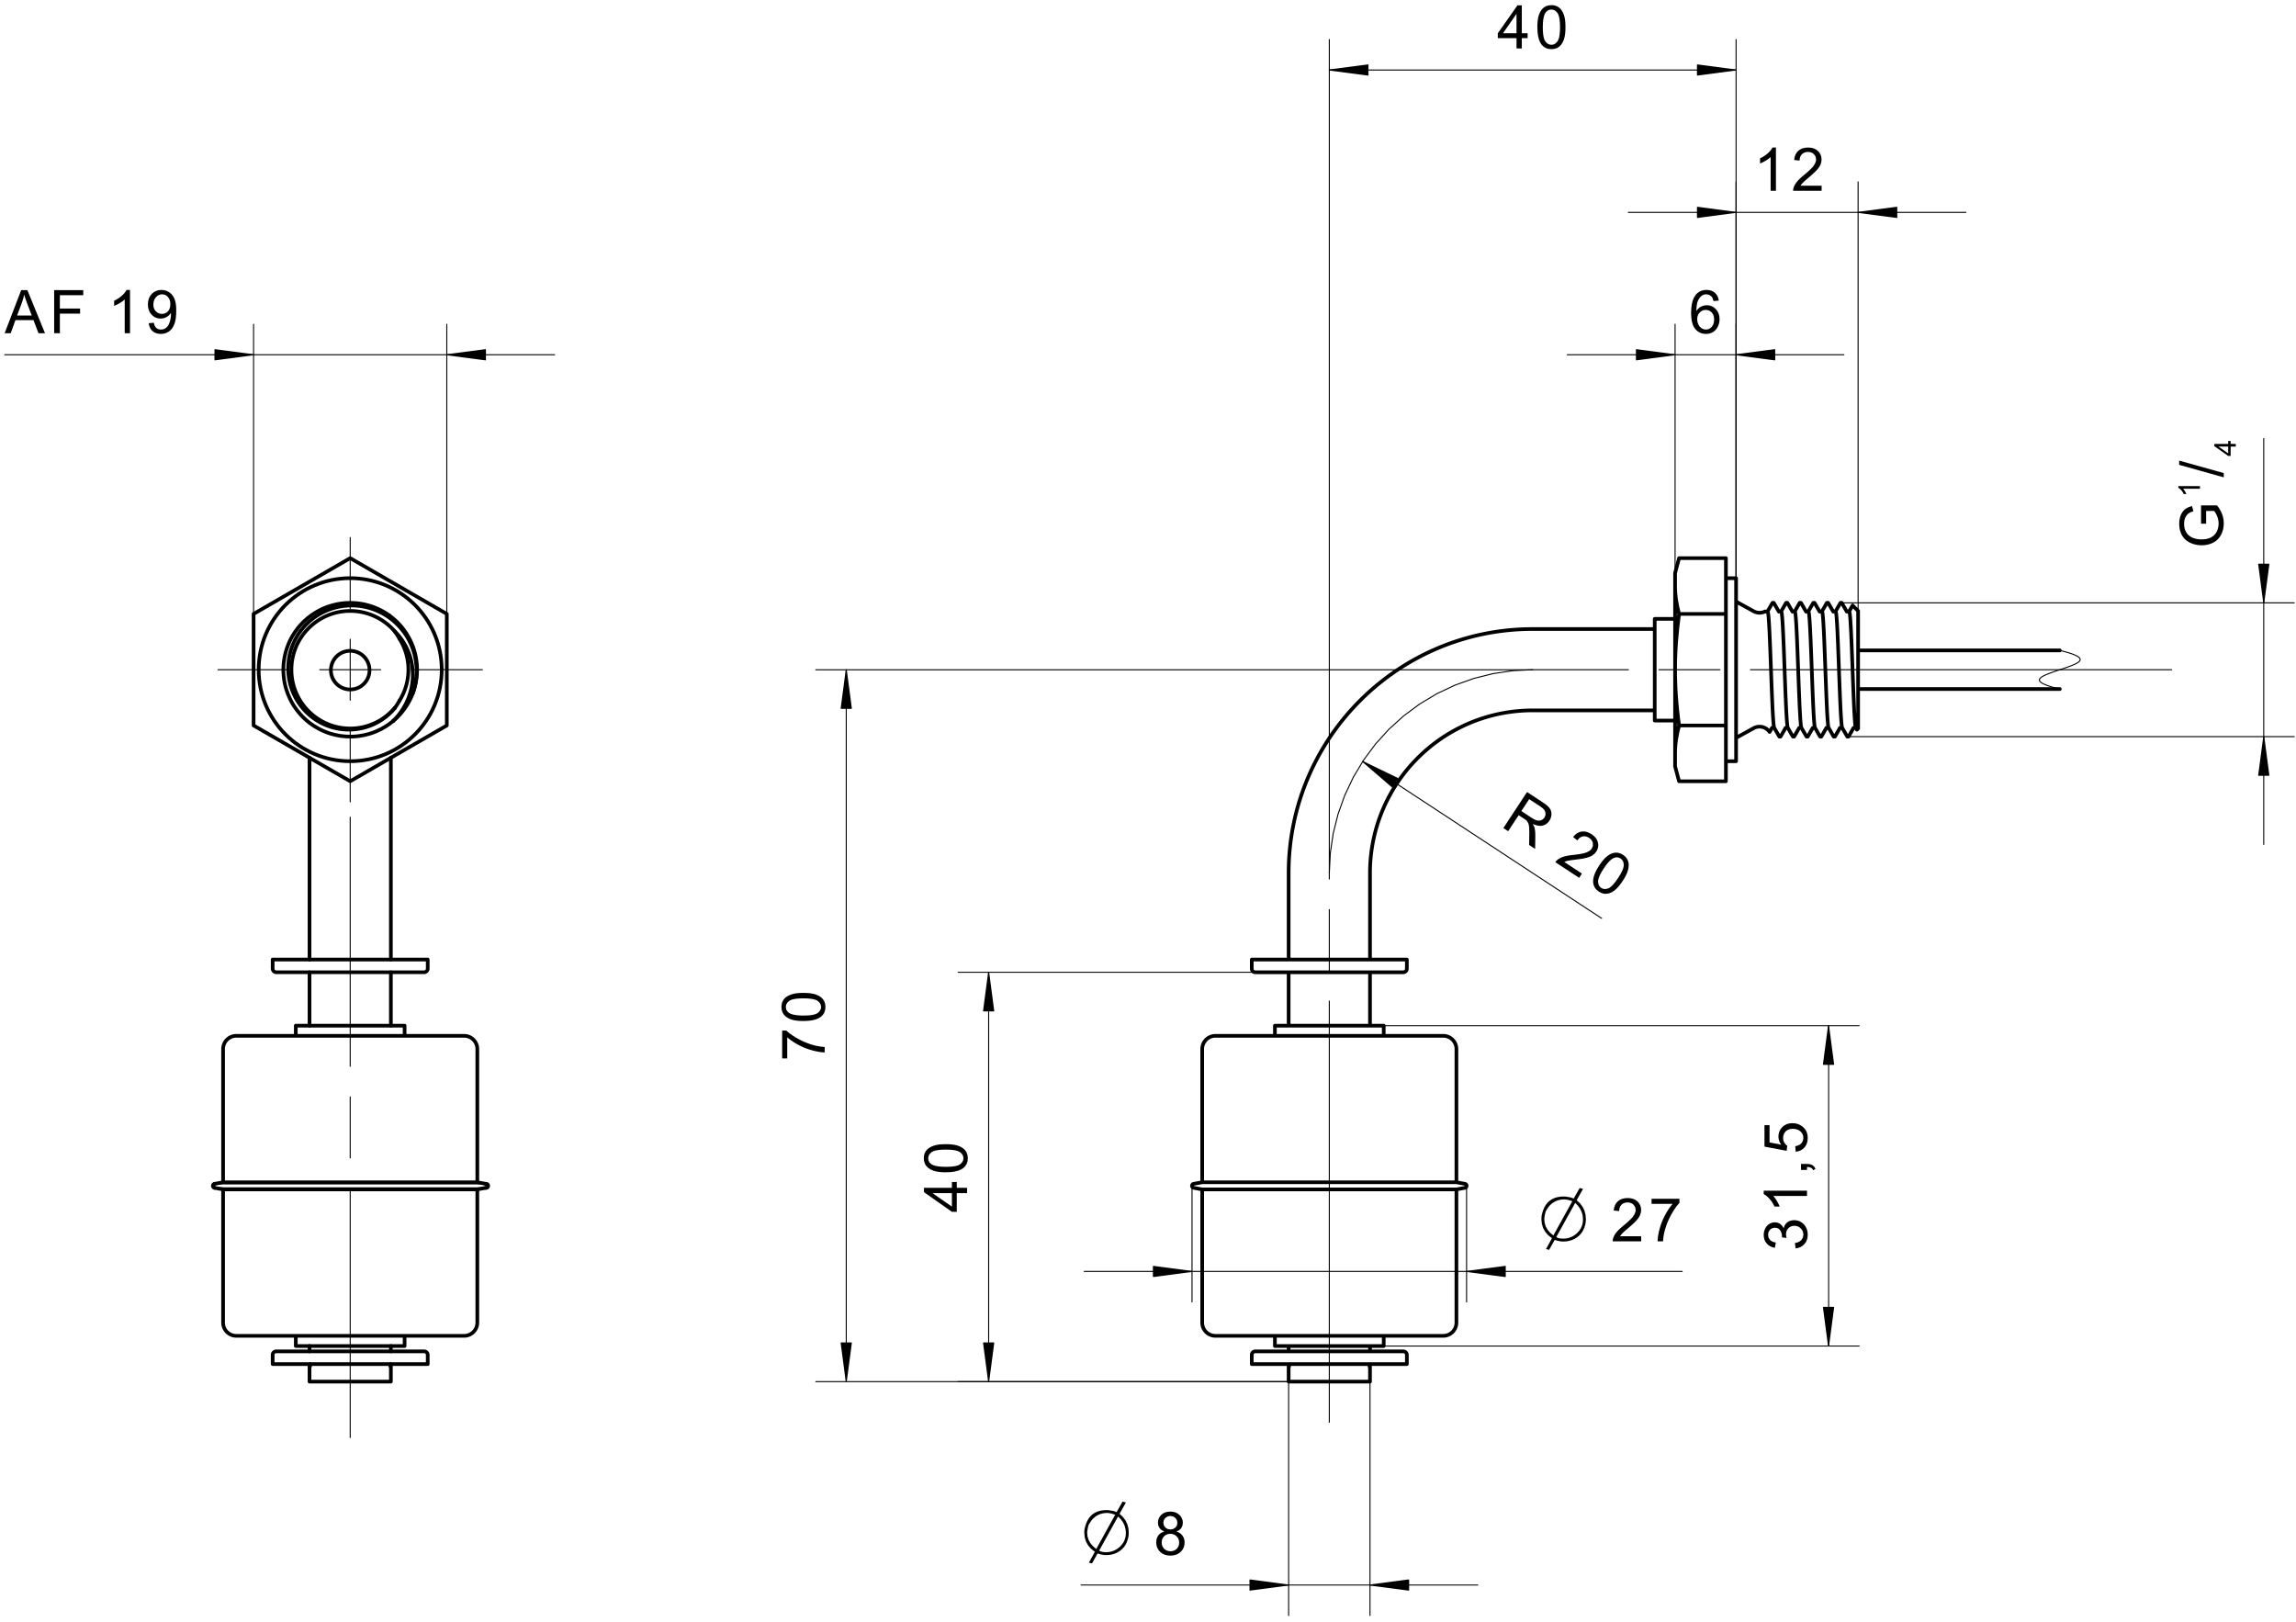 <svg fill="#000000" viewBox="0 0 426.67 301.33" xmlns="http://www.w3.org/2000/svg"><path d="m239.47 256.73v43.463m15.118-43.463v43.463m20.031-5.667h-73.724" fill="none" stroke="#000" stroke-linecap="round" stroke-linejoin="round" stroke-miterlimit="10" stroke-width=".189"/><path d="M216.384 284.583l-.372-.171-.303-.214-.233-.255-.221-.457-.074-.538.04-.42.118-.385.197-.35.275-.314.34-.262.392-.186.444-.112.497-.036.497.038.448.115.398.19.345.269.279.32.2.353.121.388.04.42-.075.521-.221.452-.228.253-.295.21-.362.17.453.194.372.259.295.324.216.381.129.425.043.474-.046.492-.136.452-.226.412-.319.37-.392.306-.45.22-.507.13-.564.043-.564-.043-.507-.13-.45-.22-.391-.306-.319-.374-.228-.418-.135-.458-.045-.505.043-.493.132-.434.217-.379.304-.316.377-.24zm-.197-1.667l.092.516.274.413.422.271.53.09.516-.09.412-.265.276-.402.091-.478-.095-.498-.281-.409-.419-.28-.512-.092-.514.09-.419.27-.28.396zm-.316 3.7l.048.413.148.402.25.35.346.262.409.16.439.053.441-.05.388-.153.335-.25.254-.331.154-.384.05-.439-.053-.446-.159-.393-.264-.337-.34-.257-.393-.155-.448-.052-.436.05-.384.155-.332.254-.252.332-.15.383-.051.433M209.624 285.885l-.175.563-.236.51-.298.458-.36.404-.422.352-.458.287-.48.222-.507.16-.528.095-.553.032-.476-.02-.616-.12-.359-.099-.199-.06-1.033 1.85-.576-.16 1.112-2.007-.71-.561-.55-.635-.393-.708-.236-.781-.079-.855.02-.536.119-.537.19-.61.236-.543.283-.471.328-.406.375-.337.422-.279.475-.217.524-.155.576-.093.627-.03.378.02.438.078.477.08.536.2 1.113-1.95.618.16-1.175 2.107.617.575.479.64.341.708.206.775.068.84-.035.522zm-1.85-4.094l-3.518 6.34.32.166.43.1.542.034.573-.04.543-.123.513-.201.483-.286.453-.364.4-.434.312-.474.223-.512.133-.553.046-.592-.059-.695-.173-.653-.291-.613-.407-.572zm-2.047-.658l-.602.044-.562.128-.526.215-.486.301-.448.386-.251.29-.27.391-.295.493-.144.592-.086.476-.029.363.068.7.203.652.338.605.474.556.608.51 3.518-6.363-.574-.188-.503-.112-.433-.039" fill-rule="evenodd"/><path d="m239.47 294.53-7.182-0.946m0 0v1.89m0 0 7.181-0.944m-7.181-0.912h0.255m-0.255 0h0.255m-0.255 0.096h0.984m-0.984 0.095h1.712m-1.712 0.097h2.443m-2.443 0.094h3.172m-3.172 0.097h3.9m-3.9 0.097h4.63m-4.63 0.095h5.359m-5.359 0.096h6.088m-6.088 0.096h6.817m-6.817 0.96h0.255m-0.255 0h0.255m-0.255-0.096h0.984m-0.984-0.096h1.712m-1.712-0.095h2.443m-2.443-0.097h3.172m-3.172-0.096h3.9m-3.9-0.096h4.63m-4.63-0.096h5.359m-5.359-0.095h6.088m-6.088-0.097h6.817m15.483-0.047 7.181 0.943m1e-3 1e-3v-1.89m0 0-7.182 0.946m7.182 0.911h-0.255m0.255 0h-0.255m0.255-0.096h-0.985m0.985-0.096h-1.713m1.713-0.095h-2.443m2.443-0.097h-3.171m3.171-0.096h-3.9m3.9-0.096h-4.63m4.63-0.096h-5.358m5.358-0.095h-6.089m6.089-0.097h-6.818m6.818-0.959h-0.255m0.255 0h-0.255m0.255 0.096h-0.985m0.985 0.095h-1.713m1.713 0.097h-2.443m2.443 0.094h-3.171m3.171 0.097h-3.9m3.9 0.097h-4.63m4.63 0.095h-5.358m5.358 0.096h-6.089m6.089 0.096h-6.818m87.289-182.46h84.103m-82.839 24.864h82.839m-5.669 20.031v-75.435" fill="none" stroke="#000" stroke-linecap="round" stroke-linejoin="round" stroke-miterlimit="10" stroke-width=".189"/><path d="M409.967 97.31h-.94l-.006-3.394h2.974l.293.393.253.4.216.407.179.412.136.417.097.424.058.43.021.434-.021.464-.06.446-.102.43-.14.412-.181.396-.283.451-.337.393-.395.335-.45.276-.391.176-.41.137-.427.099-.446.059-.462.02-.462-.02-.449-.058-.436-.097-.424-.136-.41-.176-.477-.272-.409-.327-.345-.378-.279-.432-.176-.379-.137-.401-.099-.423-.059-.445-.02-.467.032-.561.094-.524.158-.484.211-.436.261-.368.31-.3.369-.246.437-.202.506-.159.261.956-.545.203-.416.245-.314.327-.244.438-.118.344-.071.368-.023.392.024.463.075.42.125.375.254.48.325.378.379.287.413.216.38.133.395.096.412.058.425.018.515-.022.47-.068.426-.115.382-.16.44-.285.358-.359.273-.433.196-.48.115-.499.04-.519-.03-.454-.088-.448-.145-.442-.183-.402-.188-.331-.197-.263h-1.493M408.828 90.33v.491h-3.133l.112.131.113.156.113.181.104.184.084.172.066.16h-.475l-.103-.2-.112-.186-.122-.174-.134-.162-.181-.186-.179-.145-.174-.105v-.318M413.248 88.701l-8.287-2.324v-.786l8.287 2.317M415.483 82.981h-.959v1.738h-.452l-2.596-1.828v-.402h2.596v-.541h.452v.541h.959zm-1.411 0h-1.807l1.807 1.255v-1.255" fill-rule="evenodd"/><path d="m420.68 112.02 0.945-7.182m0 0h-1.89m0 0 0.945 7.182m0.912-7.182v0.254m0-0.254v0.254m-0.097-0.254v0.983m-0.095-0.983v1.712m-0.096-1.712v2.44m-0.096-2.44v3.171m-0.096-3.171v3.899m-0.097-3.899v4.628m-0.095-4.628v5.358m-0.096-5.358v6.087m-0.095-6.087v6.816m-0.961-6.816v0.254m0-0.254v0.254m0.096-0.254v0.983m0.096-0.983v1.712m0.095-1.712v2.44m0.098-2.44v3.171m0.095-3.171v3.899m0.096-3.899v4.628m0.096-4.628v5.358m0.095-5.358v6.087m0.097-6.087v6.816m0.048 25.23-0.946 7.18m1e-3 0h1.89m0 0-0.945-7.18m-0.912 7.18v-0.254m0 0.254v-0.254m0.096 0.254v-0.983m0.096 0.983v-1.712m0.095 1.712v-2.442m0.098 2.442v-3.171m0.095 3.171v-3.899m0.096 3.899v-4.63m0.096 4.63v-5.359m0.095 5.359v-6.087m0.097 6.087v-6.816m0.96 6.816v-0.254m0 0.254v-0.254m-0.097 0.254v-0.983m-0.095 0.983v-1.712m-0.096 1.712v-2.442m-0.096 2.442v-3.171m-0.096 3.171v-3.899m-0.097 3.899v-4.63m-0.095 4.63v-5.359m-0.096 5.359v-6.087m-0.095 6.087v-6.816m-183.8 112.87h108.56m-108.56-59.528h108.56m-5.67 59.528v-59.528" fill="none" stroke="#000" stroke-linecap="round" stroke-linejoin="round" stroke-miterlimit="10" stroke-width=".189"/><path d="M333.684 231.976l-.132-.984.507-.139.402-.19.299-.244.275-.454.092-.541-.054-.439-.16-.39-.268-.342-.346-.267-.396-.16-.45-.053-.425.05-.37.146-.32.247-.245.323-.148.375-.049.427.028.314.081.381-.864-.11.011-.158-.036-.404-.11-.379-.18-.348-.26-.28-.337-.166-.416-.058-.494.092-.402.275-.266.419-.088.526.089.527.272.43.279.225.361.164.441.102-.174.986-.468-.12-.411-.176-.353-.234-.299-.292-.239-.338-.17-.378-.104-.417-.035-.456.033-.427.095-.4.157-.381.21-.339.254-.28.302-.224.501-.221.532-.074.495.07.45.21.383.346.296.479.148-.439.228-.368.307-.298.37-.218.431-.13.488-.045.505.048.466.144.425.239.385.335.319.408.228.458.135.508.045.56-.039.505-.117.46-.197.418-.275.37-.337.311-.384.236-.431.162M335.799 221.25v.983h-6.27l.227.262.225.312.226.36.208.372.169.342.132.32h-.952l-.204-.4-.224-.373-.245-.348-.267-.323-.364-.37-.357-.292-.351-.212v-.634M335.799 217.398h-1.12v-1.12h1.12l.557.054.437.164.339.284.252.41-.421.274-.17-.27-.234-.189-.322-.114-.438-.05M333.7 214.017l-.087-1.033.462-.11.377-.177.297-.244.283-.462.095-.548-.06-.45-.179-.4-.297-.352-.396-.273-.474-.164-.552-.056-.521.055-.443.157-.364.264-.269.347-.163.412-.054.477.054.452.164.405.247.343.31.259-.12.924-4.115-.776v-3.986h.941v3.2l2.152.43-.279-.489-.168-.505-.056-.52.046-.504.137-.464.227-.422.318-.38.39-.317.441-.225.493-.136.546-.044.524.039.489.12.452.197.415.278.35.33.272.376.195.422.116.465.04.51-.039.523-.114.471-.192.421-.267.374-.332.308-.381.233-.431.159" fill-rule="evenodd"/><path d="m339.8 250.12 0.946-7.183m-1e-3 0h-1.89m0 0 0.945 7.183m0.912-7.183v0.255m0-0.255v0.255m-0.096-0.255v0.984m-0.096-0.984v1.714m-0.097-1.714v2.443m-0.095-2.443v3.172m-0.096-3.172v3.9m-0.097-3.9v4.631m-0.095-4.631v5.36m-0.095-5.36v6.088m-0.098-6.088v6.818m-0.959-6.818v0.255m0-0.255v0.255m0.095-0.255v0.984m0.097-0.984v1.714m0.096-1.714v2.443m0.095-2.443v3.172m0.097-3.172v3.9m0.097-3.9v4.631m0.094-4.631v5.36m0.097-5.36v6.088m0.096-6.088v6.818m0.048-59.163-0.945 7.181m0 1e-3h1.89m0 0-0.945-7.182m-0.912 7.182v-0.254m0 0.254v-0.254m0.095 0.254v-0.985m0.097 0.985v-1.714m0.096 1.714v-2.442m0.095 2.442v-3.173m0.097 3.173v-3.9m0.097 3.9v-4.63m0.094 4.63v-5.36m0.097 5.36v-6.089m0.096 6.089v-6.818m0.96 6.818v-0.254m0 0.254v-0.254m-0.096 0.254v-0.985m-0.096 0.985v-1.714m-0.097 1.714v-2.442m-0.095 2.442v-3.173m-0.096 3.173v-3.9m-0.097 3.9v-4.63m-0.095 4.63v-5.36m-0.095 5.36v-6.089m-0.098 6.089v-6.818m-100.38 65.778h-87.874m133.23-132.28h-133.23m5.668 132.28v-132.29" fill="none" stroke="#000" stroke-linecap="round" stroke-linejoin="round" stroke-miterlimit="10" stroke-width=".189"/><path d="M146.295 196.683h-.946v-5.187h.766l.348.307.389.304.433.303.476.305.518.301.544.287.549.258.555.231.561.205.568.178.41.109.425.092.44.076.456.058.472.042v1.01l-.395-.02-.425-.047-.456-.074-.49-.101-.518-.128-.532-.155-.524-.18-.516-.202-.508-.228-.5-.252-.483-.27-.452-.277-.42-.283-.388-.29-.357-.295M149.307 189.722l-.546-.012-.501-.034-.457-.059-.412-.08-.368-.104-.536-.228-.447-.289-.356-.352-.261-.419-.158-.485-.052-.55.03-.413.086-.377.147-.341.197-.306.25-.268.301-.229.35-.197.397-.165.445-.135.38-.08.443-.056.502-.035.566-.01.542.011.5.034.455.06.413.08.368.103.534.226.445.29.361.354.262.416.156.485.052.552-.052.548-.156.487-.259.424-.364.361-.45.287-.551.221-.651.158-.752.096zm0-1.01l.736-.019.632-.054.525-.094.421-.128.315-.165.361-.333.218-.38.072-.43-.074-.426-.218-.379-.364-.33-.315-.169-.42-.129-.524-.093-.63-.056-.735-.02-.738.02-.632.056-.526.093-.42.13-.314.167-.36.332-.217.383-.073.433.064.422.192.36.318.3.343.182.441.143.542.101.64.062.74.021" fill-rule="evenodd"/><path d="m157.26 256.73 0.947-7.182m-1e-3 0h-1.891m0 0 0.945 7.181m0.912-7.181v0.255m0-0.255v0.255m-0.095-0.255v0.983m-0.096-0.983v1.712m-0.097-1.712v2.443m-0.095-2.443v3.17m-0.096-3.17v3.9m-0.097-3.9v4.63m-0.095-4.63v5.359m-0.095-5.359v6.088m-0.097-6.088v6.817m-0.961-6.817v0.255m0-0.255v0.255m0.098-0.255v0.983m0.095-0.983v1.712m0.095-1.712v2.443m0.097-2.443v3.17m0.096-3.17v3.9m0.095-3.9v4.63m0.097-4.63v5.359m0.096-5.359v6.088m0.096-6.088v6.817m0.047-131.92-0.945 7.182m0 0h1.892m-1e-3 0-0.946-7.182m-0.912 7.182v-0.254m0 0.254v-0.254m0.098 0.254v-0.983m0.095 0.983v-1.712m0.095 1.712v-2.442m0.097 2.442v-3.171m0.096 3.171v-3.899m0.095 3.899v-4.63m0.097 4.63v-5.358m0.096 5.358v-6.087m0.096 6.087v-6.816m0.959 6.816v-0.254m0 0.254v-0.254m-0.095 0.254v-0.983m-0.096 0.983v-1.712m-0.097 1.712v-2.442m-0.095 2.442v-3.171m-0.096 3.171v-3.899m-0.097 3.899v-4.63m-0.095 4.63v-5.358m-0.095 5.358v-6.087m-0.097 6.087v-6.816m64.204 95.541v21.576m51.023-21.576v21.576m40.065-5.669h-111.12" fill="none" stroke="#000" stroke-linecap="round" stroke-linejoin="round" stroke-miterlimit="10" stroke-width=".189"/><path d="M294.572 227.619l-.175.562-.236.511-.298.457-.36.404-.423.352-.457.287-.482.224-.504.157-.53.096-.552.032-.478-.02-.616-.12-.358-.098-.198-.06-1.034 1.85-.576-.16 1.112-2.008-.708-.561-.551-.635-.393-.708-.238-.781-.078-.855.021-.536.119-.537.19-.61.236-.54.282-.474.328-.405.376-.336.422-.28.474-.218.525-.154.576-.094.627-.03.377.02.437.078.478.08.537.199 1.113-1.948.616.159-1.173 2.108.616.574.479.64.342.708.204.775.07.843-.035.521zm-1.85-4.095l-3.52 6.343.322.165.43.099.54.033.575-.04.543-.121.513-.203.482-.284.453-.365.401-.434.312-.474.222-.512.133-.552.045-.594-.058-.694-.174-.654-.29-.613-.406-.57zm-2.047-.656l-.602.042-.564.13-.524.213-.486.302-.45.386-.249.29-.272.39-.293.494-.144.592-.086.476-.029.362.068.7.203.652.337.606.473.556.608.509 3.52-6.363-.573-.188-.505-.112-.432-.037M304.988 229.716v.945h-5.296l.023-.347.092-.335.161-.36.216-.355.267-.352.249-.272.299-.293.346-.314.886-.745.42-.373.353-.339.284-.304.219-.267.254-.412.154-.396.05-.378-.104-.539-.316-.444-.306-.226-.363-.134-.419-.045-.442.048-.379.14-.316.238-.236.322-.145.392-.051.466-1.01-.104.087-.53.16-.464.231-.398.304-.329.367-.26.425-.187.485-.112.542-.037.546.04.487.12.427.2.366.279.294.34.21.377.127.414.04.455-.048.476-.148.47-.16.314-.219.327-.277.336-.264.281-.341.328-.416.378-1.012.866-.38.338-.238.23-.229.264-.185.267M306.91 223.697v-.944h5.187v.764l-.306.348-.306.39-.302.433-.304.476-.303.519-.285.542-.259.55-.232.554-.204.563-.177.567-.11.41-.093.424-.076.441-.057.457-.042.47h-1.01l.02-.393.046-.425.075-.458.101-.49.128-.518.155-.532.18-.524.203-.516.226-.508.254-.5.269-.482.276-.451.284-.421.29-.388.295-.358" fill-rule="evenodd"/><path d="m221.52 236.26-7.181-0.945m0 0v1.89m0 0 7.181-0.945m-7.181-0.912h0.253m-0.253 0h0.253m-0.253 0.096h0.983m-0.983 0.096h1.712m-1.712 0.095h2.44m-2.44 0.096h3.17m-3.17 0.097h3.9m-3.9 0.095h4.628m-4.628 0.097h5.359m-5.359 0.096h6.088m-6.088 0.095h6.816m-6.816 0.96h0.253m-0.253 0h0.253m-0.253-0.095h0.983m-0.983-0.096h1.712m-1.712-0.096h2.44m-2.44-0.097h3.17m-3.17-0.096h3.9m-3.9-0.095h4.628m-4.628-0.097h5.359m-5.359-0.095h6.088m-6.088-0.096h6.816m51.388-0.048 7.181 0.945m0 0v-1.89m0 0-7.181 0.945m7.181 0.911h-0.253m0.253 0h-0.253m0.253-0.095h-0.982m0.982-0.096h-1.712m1.712-0.096h-2.441m2.441-0.097h-3.17m3.17-0.096h-3.9m3.9-0.095h-4.628m4.628-0.097h-5.358m5.358-0.095h-6.086m6.086-0.096h-6.816m6.816-0.96h-0.253m0.253 0h-0.253m0.253 0.096h-0.982m0.982 0.096h-1.712m1.712 0.095h-2.441m2.441 0.096h-3.17m3.17 0.097h-3.9m3.9 0.095h-4.628m4.628 0.097h-5.358m5.358 0.096h-6.086m6.086 0.095h-6.816m-18.317 20.52h-76.536m55.229-76.063h-55.229m5.669 76.063v-76.063" fill="none" stroke="#000" stroke-linecap="round" stroke-linejoin="round" stroke-miterlimit="10" stroke-width=".189"/><path d="M179.715 221.705h-1.918v3.476h-.902l-5.192-3.656v-.804h5.192v-1.08h.902v1.08h1.918zm-2.82 0h-3.612l3.612 2.51v-2.51M175.764 217.832l-.547-.01-.501-.036-.456-.058-.413-.08-.368-.105-.535-.227-.447-.29-.357-.353-.261-.418-.156-.484-.052-.551.028-.412.088-.377.145-.342.197-.306.25-.267.302-.23.348-.197.398-.165.446-.136.379-.079.443-.057.504-.033.565-.012.541.012.5.034.456.059.412.081.37.104.532.225.446.29.36.355.262.416.157.485.052.552-.052.548-.156.487-.259.424-.364.361-.45.285-.551.223-.65.157-.754.096zm0-1.01l.736-.018.63-.056.527-.092.42-.128.316-.165.362-.334.216-.381.072-.428-.072-.428-.22-.377-.364-.332-.315-.167-.42-.13-.524-.093-.63-.056-.734-.018-.739.018-.632.056-.526.092-.419.131-.313.167-.362.332-.216.382-.073.434.064.421.19.362.32.3.342.182.443.143.541.101.64.061.74.02" fill-rule="evenodd"/><path d="m183.72 256.73 0.946-7.182m0 0h-1.891m0 0 0.945 7.181m0.912-7.181v0.255m0-0.255v0.255m-0.096-0.255v0.983m-0.096-0.983v1.712m-0.096-1.712v2.443m-0.095-2.443v3.17m-0.097-3.17v3.9m-0.096-3.9v4.63m-0.096-4.63v5.359m-0.096-5.359v6.088m-0.095-6.088v6.817m-0.96-6.817v0.255m0-0.255v0.255m0.095-0.255v0.983m0.096-0.983v1.712m0.096-1.712v2.443m0.096-2.443v3.17m0.097-3.17v3.9m0.095-3.9v4.63m0.096-4.63v5.359m0.096-5.359v6.088m0.096-6.088v6.817m0.048-75.698-0.945 7.18m0 1e-3h1.89m1e-3 0-0.946-7.181m-0.911 7.181v-0.255m0 0.255v-0.255m0.095 0.255v-0.984m0.096 0.984v-1.712m0.096 1.712v-2.443m0.096 2.443v-3.17m0.097 3.17v-3.9m0.095 3.9v-4.63m0.096 4.63v-5.357m0.096 5.357v-6.088m0.096 6.088v-6.817m0.96 6.817v-0.255m0 0.255v-0.255m-0.096 0.255v-0.984m-0.096 0.984v-1.712m-0.096 1.712v-2.443m-0.095 2.443v-3.17m-0.097 3.17v-3.9m-0.096 3.9v-4.63m-0.096 4.63v-5.357m-0.096 5.357v-6.088m-0.095 6.088v-6.817m219.79-56.586h-78.266m-5.67 0h-11.338m-5.67 0h-17.793l-3.696 0.182-3.677 0.545-3.607 0.904-3.484 1.247-3.345 1.581-3.188 1.912-2.987 2.215-2.741 2.485-2.486 2.741-2.214 2.986-1.912 3.189-1.582 3.347-1.246 3.482-0.904 3.607-0.544 3.677-0.183 3.696v1.104m0 5.67v11.338m0 5.669v78.266m6.2-122.79 44.397 29.145" fill="none" stroke="#000" stroke-linecap="round" stroke-linejoin="round" stroke-miterlimit="10" stroke-width=".189"/><path d="M293.976 162.325l-.519.791-4.428-2.907.211-.278.26-.23.332-.21.375-.18.417-.147.357-.09.411-.082.463-.073 1.148-.136.557-.083.48-.09.405-.095.33-.106.438-.202.346-.247.25-.29.207-.507-.019-.546-.133-.356-.228-.312-.327-.266-.394-.203-.396-.09-.394.025-.374.137-.336.25-.298.363-.789-.641.365-.397.388-.3.412-.206.434-.108.449-.017.46.079.465.173.474.267.436.332.34.368.246.401.154.433.06.446-.032.43-.123.416-.213.402-.304.373-.38.31-.307.177-.361.152-.418.129-.374.09-.466.087-.554.087-1.322.17-.502.073-.327.062-.336.095-.301.121M297.176 160.83l.31-.449.305-.4.3-.35.293-.3.29-.251.483-.323.487-.214.49-.104.494.01.49.135.49.259.33.25.266.28.205.31.148.333.086.355.028.378-.028.4-.079.423-.132.447-.143.361-.196.401-.248.439-.3.479-.308.446-.301.398-.3.35-.293.3-.291.252-.48.322-.488.214-.493.107-.492-.01-.491-.135-.49-.26-.43-.344-.321-.398-.212-.449-.103-.503.01-.533.115-.583.226-.63.333-.682zm.847.555l-.39.627-.3.557-.212.491-.122.421-.036.355.081.485.199.39.318.296.398.173.437.025.476-.124.312-.17.34-.28.364-.388.393-.495.419-.605.39-.627.3-.559.21-.49.123-.422.032-.354-.08-.484-.2-.391-.323-.299-.388-.177-.407-.039-.425.103-.341.185-.362.291-.381.397-.403.502-.422.606M279.375 153.872l4.397-6.699 2.97 1.95.414.288.344.274.276.264.208.251.19.34.111.375.027.409-.052.417-.13.398-.203.377-.346.417-.417.299-.488.184-.407.05-.442-.037-.475-.121-.508-.207.199.371.117.313.085.424.05.459.016.492-.032 2.587-1.116-.731.029-1.976-.001-.53-.011-.449-.021-.365-.062-.428-.097-.316-.285-.443-.184-.154-.288-.202-1.028-.673-1.954 2.973zm3.344-3.16l1.905 1.25.384.233.344.166.303.102.409.033.375-.093.324-.203.25-.284.199-.49-.033-.52-.162-.349-.294-.34-.43-.329-2.12-1.393-1.454 2.217" fill-rule="evenodd"/><path d="m253.23 141.5 5.485 4.73m0 0 1.038-1.58m-1e-3 0-6.522-3.15m5.502 4.703-0.211-0.139m0.211 0.139-0.211-0.139m0.265 0.059-0.821-0.54m0.874 0.46-1.432-0.94m1.485 0.86-2.04-1.34m2.091 1.258-2.65-1.74m2.704 1.662-3.26-2.142m3.313 2.06-3.87-2.54m3.922 2.46-4.479-2.94m4.531 2.86-5.088-3.341m5.141 3.261-5.698-3.741m6.225 2.939-0.212-0.14m0.212 0.14-0.212-0.14m0.159 0.22-0.822-0.54m0.77 0.62-1.431-0.939m1.379 1.019-2.042-1.339m1.988 1.42-2.649-1.74m2.598 1.82-3.26-2.14m3.206 2.22-3.87-2.541m3.817 2.621-4.479-2.94m4.426 3.02-5.089-3.34m5.038 3.42-5.699-3.74m-6.532 20.581v-154.9m75.591 100.1v-100.1m-75.591 5.668h75.59" fill="none" stroke="#000" stroke-linecap="round" stroke-linejoin="round" stroke-miterlimit="10" stroke-width=".189"/><path d="M281.816 9.001V7.083h-3.476V6.18l3.657-5.192h.803V6.18h1.083v.903H282.8V9zm0-2.821V2.568l-2.51 3.612h2.51M285.69 5.05l.01-.547.036-.502.057-.457.082-.412.104-.368.228-.535.289-.446.352-.358.419-.261.484-.157.55-.051.414.028.376.088.342.145.306.199.268.25.23.3.196.35.166.396.136.445.078.382.056.441.034.504.012.565-.012.543-.035.499-.057.456-.083.413-.103.368-.226.533-.29.446-.353.361-.417.26-.484.157-.554.052-.548-.052-.486-.156-.424-.26-.362-.362-.284-.451-.222-.55-.159-.653-.095-.75zm1.01 0l.019.735.054.631.092.527.13.421.165.313.333.363.38.216.428.072.428-.072.38-.219.33-.365.166-.315.131-.418.092-.526.057-.63.018-.734-.018-.738-.057-.632-.092-.526-.13-.42-.167-.313-.332-.361-.383-.218-.433-.072-.422.064-.36.192-.3.318-.184.342-.141.443-.103.541-.06.64-.021.74" fill-rule="evenodd"/><path d="m247.03 13.007 7.183 0.945m-1e-3 0v-1.89m0-1e-3 -7.182 0.946m7.182 0.912h-0.254m0.254 0h-0.254m0.254-0.095h-0.983m0.983-0.097h-1.713m1.713-0.097h-2.44m2.44-0.094h-3.171m3.171-0.096h-3.9m3.9-0.097h-4.629m4.629-0.096h-5.358m5.358-0.097h-6.087m6.087-0.094h-6.817m6.817-0.961h-0.254m0.254 0h-0.254m0.254 0.095h-0.983m0.983 0.097h-1.713m1.713 0.096h-2.44m2.44 0.097h-3.171m3.171 0.096h-3.9m3.9 0.094h-4.629m4.629 0.097h-5.358m5.358 0.097h-6.087m6.087 0.096h-6.817m75.226 0.047-7.18-0.946m0 0v1.891m0 0 7.18-0.945m-7.18-0.912h0.253m-0.253 0h0.253m-0.253 0.095h0.982m-0.982 0.097h1.712m-1.712 0.096h2.441m-2.441 0.097h3.17m-3.17 0.096h3.9m-3.9 0.094h4.628m-4.628 0.097h5.357m-5.357 0.097h6.086m-6.086 0.096h6.816m-6.816 0.959h0.253m-0.253 0h0.253m-0.253-0.095h0.982m-0.982-0.097h1.712m-1.712-0.097h2.441m-2.441-0.094h3.17m-3.17-0.096h3.9m-3.9-0.097h4.628m-4.628-0.096h5.357m-5.357-0.097h6.086m-6.086-0.094h6.816m-10.974 111.39v-64.193m11.338 47.187v-47.187m-31.369 5.668h51.4" fill="none" stroke="#000" stroke-linecap="round" stroke-linejoin="round" stroke-miterlimit="10" stroke-width=".189"/><path d="M319.407 55.864l-.979.076-.157-.5-.214-.341-.446-.316-.538-.106-.442.066-.383.197-.288.261-.244.33-.201.398-.118.36-.085.428-.053.499-.022.567.254-.331.29-.268.324-.205.348-.146.36-.088.37-.029.473.045.437.136.399.228.363.318.304.388.216.441.13.493.044.547-.036.492-.11.468-.182.445-.242.398-.298.328-.35.264-.396.19-.431.115-.464.039-.473-.036-.439-.108-.4-.18-.365-.254-.328-.324-.28-.409-.218-.504-.154-.596-.094-.69-.03-.785.034-.878.103-.778.17-.676.24-.573.31-.473.321-.331.362-.256.402-.184.447-.11.485-.037.451.034.41.098.363.166.323.232.272.29.212.34.152.392zm-4.018 3.453l.054.499.16.475.261.41.345.3.398.18.417.06.396-.056.356-.166.319-.279.249-.376.15-.456.049-.536-.048-.515-.148-.434-.247-.356-.32-.267-.372-.161-.423-.054-.422.054-.376.161-.332.267-.259.349-.155.417-.052.484" fill-rule="evenodd"/><path d="m311.28 65.92-7.181-0.944m0 0v1.89m0 1e-3 7.181-0.947m-7.181-0.912h0.253m-0.253 0h0.253m-0.253 0.096h0.983m-0.983 0.096h1.712m-1.712 0.096h2.44m-2.44 0.096h3.17m-3.17 0.096h3.899m-3.899 0.096h4.628m-4.628 0.096h5.357m-5.357 0.096h6.087m-6.087 0.096h6.816m-6.816 0.96h0.253m-0.253 0h0.253m-0.253-0.096h0.983m-0.983-0.096h1.712m-1.712-0.096h2.44m-2.44-0.096h3.17m-3.17-0.096h3.899m-3.899-0.096h4.628m-4.628-0.096h5.357m-5.357-0.096h6.087m-6.087-0.096h6.816m11.703-0.048 7.181 0.947m0 0v-1.891m0 0-7.181 0.944m7.181 0.912h-0.253m0.253 0h-0.253m0.253-0.096h-0.983m0.983-0.096h-1.712m1.712-0.096h-2.44m2.44-0.096h-3.17m3.17-0.096h-3.9m3.9-0.096h-4.628m4.628-0.096h-5.357m5.357-0.096h-6.087m6.087-0.096h-6.816m6.816-0.96h-0.253m0.253 0h-0.253m0.253 0.096h-0.983m0.983 0.096h-1.712m1.712 0.096h-2.44m2.44 0.096h-3.17m3.17 0.096h-3.9m3.9 0.096h-4.628m4.628 0.096h-5.357m5.357 0.096h-6.087m6.087 0.096h-6.816m22.313 54.984v-87.061m-22.678 87.061v-87.061m42.709 5.669h-62.74" fill="none" stroke="#000" stroke-linecap="round" stroke-linejoin="round" stroke-miterlimit="10" stroke-width=".189"/><path d="M330.024 35.457h-.984v-6.269l-.261.227-.312.225-.362.227-.369.206-.345.17-.318.132v-.951l.4-.205.374-.224.348-.246.321-.266.37-.364.293-.358.212-.349h.633M338.516 34.512v.945h-5.296l.023-.348.092-.336.161-.357.215-.356.268-.352.249-.272.297-.293.348-.314.884-.745.422-.375.352-.338.286-.303.218-.267.254-.41.154-.398.05-.378-.105-.539-.315-.445-.306-.224-.362-.135-.42-.045-.442.046-.379.143-.315.237-.238.32-.144.394-.05.466-1.012-.104.088-.532.159-.464.232-.397.303-.328.368-.26.426-.187.483-.112.543-.037.546.04.487.12.427.2.366.28.294.339.21.377.126.415.042.453-.049.479-.148.468-.16.314-.22.327-.276.336-.265.281-.339.328-.417.378-1.012.866-.38.338-.238.23-.229.264-.187.267" fill-rule="evenodd"/><path d="m345.3 39.464 7.18 0.945m0 1e-3v-1.893m0 0-7.18 0.947m7.18 0.912h-0.253m0.253 0h-0.253m0.253-0.096h-0.982m0.982-0.097h-1.712m1.712-0.095h-2.441m2.441-0.096h-3.17m3.17-0.097h-3.9m3.9-0.095h-4.628m4.628-0.096h-5.357m5.357-0.096h-6.086m6.086-0.096h-6.816m6.816-0.96h-0.253m0.253 0h-0.253m0.253 0.096h-0.982m0.982 0.095h-1.712m1.712 0.097h-2.441m2.441 0.096h-3.17m3.17 0.094h-3.9m3.9 0.098h-4.628m4.628 0.096h-5.357m5.357 0.095h-6.086m6.086 0.097h-6.816m-23.042 0.048-7.18-0.947m0 0v1.892m0 1e-3 7.18-0.946m-7.18-0.912h0.253m-0.253 0h0.253m-0.253 0.096h0.982m-0.982 0.095h1.712m-1.712 0.097h2.441m-2.441 0.096h3.17m-3.17 0.094h3.9m-3.9 0.098h4.628m-4.628 0.096h5.357m-5.357 0.095h6.086m-6.086 0.097h6.816m-6.816 0.96h0.253m-0.253 0h0.253m-0.253-0.096h0.982m-0.982-0.097h1.712m-1.712-0.095h2.441m-2.441-0.096h3.17m-3.17-0.097h3.9m-3.9-0.095h4.628m-4.628-0.096h5.357m-5.357-0.096h6.086m-6.086-0.096h6.816m-257.18 90.604v-11.34m0 17.008v13.23m0-35.907v-13.228m-11.34 24.566h-13.229m18.9 0h11.338m5.669 0h13.228m-24.566 116.93v22.49m0 3.258v-46.3m0-5.669v-11.339m0-5.669v-46.299m0 38.55v-22.487m-17.954-53.83v-53.829m35.905 53.829v-53.829m20.033 5.668h-102.18" fill="none" stroke="#000" stroke-linecap="round" stroke-linejoin="round" stroke-miterlimit="10" stroke-width=".189"/><path d="M.864 61.915l3.076-8.012h1.144l3.279 8.012H7.155l-.935-2.427H2.87l-.88 2.427zm2.312-3.291h2.716l-1.016-2.703-.153-.438-.13-.392-.107-.348-.114.513-.145.51-.17.507-.881 2.351M10.065 61.915v-8.012h5.407v.945h-4.346v2.48h3.76v.945h-3.76v3.642M24.161 61.915h-.984v-6.27l-.26.226-.313.226-.361.226-.37.206-.345.171-.318.13v-.95l.4-.204.374-.225.347-.246.321-.265.373-.364.291-.357.21-.35h.635M27.63 60.061l.945-.088.176.576.284.392.386.226.483.074.424-.05.368-.158.313-.241.25-.31.2-.41.166-.53.082-.397.05-.4.016-.405-.006-.197-.22.294-.271.255-.317.216-.349.161-.369.098-.386.03-.479-.045-.44-.135-.401-.225-.363-.316-.303-.39-.214-.446-.13-.504-.042-.561.044-.58.134-.522.224-.458.313-.403.383-.325.43-.232.473-.139.518-.047.506.047.476.14.444.235.399.32.328.4.257.481.123.339.093.394.07.451.04.505.013.562-.014.59-.04.54-.066.49-.094.44-.12.389-.186.427-.228.373-.27.319-.309.265-.343.207-.372.149-.399.09-.429.029-.448-.034-.405-.096-.363-.162-.32-.228-.268-.288-.208-.34-.15-.395zm4.029-3.536L31.608 56l-.15-.45-.254-.37-.319-.276-.361-.165-.401-.056-.419.06-.38.178-.344.298-.27.392-.162.462-.055.534.05.478.154.416.255.352.333.264.382.159.428.053.429-.053.373-.159.318-.264.246-.361.148-.443.05-.524" fill-rule="evenodd"/><path d="m47.125 65.92-7.181-0.944m0 0v1.89m0 1e-3 7.181-0.947m-7.181-0.912h0.254m-0.254 0h0.254m-0.254 0.096h0.983m-0.983 0.096h1.712m-1.712 0.096h2.441m-2.441 0.096h3.17m-3.17 0.096h3.9m-3.9 0.096h4.63m-4.63 0.096h5.359m-5.359 0.096h6.087m-6.087 0.096h6.817m-6.817 0.96h0.254m-0.254 0h0.254m-0.254-0.096h0.983m-0.983-0.096h1.712m-1.712-0.096h2.441m-2.441-0.096h3.17m-3.17-0.096h3.9m-3.9-0.096h4.63m-4.63-0.096h5.359m-5.359-0.096h6.087m-6.087-0.096h6.817m36.269-0.048 7.182 0.947m0 0v-1.891m0 0-7.181 0.944m7.181 0.912h-0.253m0.253 0h-0.253m0.253-0.096h-0.984m0.984-0.096h-1.712m1.712-0.096h-2.441m2.441-0.096h-3.17m3.17-0.096h-3.9m3.9-0.096h-4.628m4.628-0.096h-5.359m5.359-0.096h-6.087m6.087-0.096h-6.817m6.817-0.96h-0.253m0.253 0h-0.253m0.253 0.096h-0.984m0.984 0.096h-1.712m1.712 0.096h-2.441m2.441 0.096h-3.17m3.17 0.096h-3.9m3.9 0.096h-4.628m4.628 0.096h-5.359m5.359 0.096h-6.087m6.087 0.096h-6.817m299.38 62.164-0.46-0.112m0 0-0.433-0.112m0 0-0.407-0.112m0 0-0.378-0.112m0 0-0.351-0.112m0 0-0.321-0.112m0 0-0.291-0.113m0-1e-3 -0.261-0.111m0 0-0.194-0.095m0 0-0.172-0.093m1e-3 -1e-3 -0.149-0.094m0 0-0.124-0.095m0 0-0.105-0.097m0 0-0.077-0.1m0 0-0.05-0.099m0 0-0.02-0.084m0 0v-0.084m0 0 0.022-0.084m0 0 0.044-0.084m-1e-3 1e-3 0.063-0.085m0 0 0.082-0.084m0 0 0.122-0.101m0 0 0.146-0.101m0 0 0.168-0.102m-1e-3 0 0.19-0.101m0 0 0.208-0.1m0 0 0.328-0.144m0 0 0.357-0.144m0 0 0.383-0.145m0 0 0.403-0.144m0 0 0.417-0.144m0 0 0.428-0.144m0-1e-3 0.433-0.145m0 0 0.434-0.142m-1e-3 0 0.429-0.146m0 0 0.417-0.144m0 0 0.404-0.144m0 1e-3 0.381-0.146m0 0 0.358-0.144m0 0 0.328-0.144m0 0 0.208-0.1m0 0 0.189-0.103m0 0 0.168-0.1m0 0 0.147-0.101m0 0 0.121-0.101m0-1e-3 0.081-0.083m0 0 0.063-0.084m0 0 0.044-0.084m0 0 0.021-0.084m1e-3 0v-0.084m0-1e-3 -0.02-0.083m0 0-0.047-0.095m0 0-0.072-0.093m-1e-3 0-0.097-0.096m0 0-0.12-0.094m0 1e-3 -0.153-0.1m0 0-0.177-0.098m0 0-0.204-0.099m0 0-0.26-0.112m0 0-0.291-0.113m0 0-0.321-0.112m0 0-0.351-0.112m0 0-0.38-0.112m0 0-0.405-0.112m-1e-3 0-0.433-0.112m0 0-0.46-0.112" fill="none" stroke="#000" stroke-linecap="round" stroke-linejoin="round" stroke-miterlimit="10" stroke-width=".189"/><path d="M39.876 219.98a.377.377 0 0 0 0 .744M90.28 220.724a.377.377 0 1 0 0-.744" fill="none" stroke="#000" stroke-linecap="round" stroke-linejoin="round" stroke-miterlimit="10" stroke-width=".68"/><path d="M39.876 219.98H90.28M39.876 220.724H90.28" fill="none" stroke="#000" stroke-linecap="round" stroke-linejoin="round" stroke-miterlimit="10" stroke-width=".189"/><path d="M39.876 220.724l1.58.29M88.7 221.014l1.58-.29M41.456 221.014H88.7M90.28 219.98l-1.58-.29M41.456 219.69l-1.58.29M41.456 219.69H88.7M41.456 194.933v24.758M88.7 219.69v-24.757M43.914 192.477a2.458 2.458 0 0 0-2.458 2.456M88.7 194.933c0-1.354-1.1-2.456-2.457-2.456M43.914 192.479h42.329M41.456 221.014v24.755M88.7 245.77v-24.756M41.456 245.77c0 1.355 1.1 2.455 2.458 2.455M86.243 248.225c1.357 0 2.457-1.1 2.457-2.456h0M43.914 248.225h42.329M54.968 190.588v1.89M75.188 192.479v-1.891M54.968 190.588h20.22M54.968 248.225v1.891M75.188 250.116v-1.89M54.968 250.116h20.22M79.486 253.472v-1.701M50.67 251.77v1.702M65.079 253.472h-14.41M79.486 253.472H65.08M79.486 251.77a.66.66 0 0 0-.66-.66M51.33 251.11a.66.66 0 0 0-.66.66M65.079 251.11h13.748M51.33 251.11H65.08M73.043 133.992l-.69.536-.722.483-.754.432-.782.378-.2.086-.204.084-.101.038-.104.04-.102.039-.103.037-.414.142-.418.125-.844.205-.854.147-.432.052-.434.036-.218.012-.22.008-.11.004h-.109l-.11.003h-.109l-.872-.038-.862-.094-.854-.156-.845-.216-.104-.032-.105-.032-.104-.032-.104-.036-.208-.071-.206-.075-.406-.158-.399-.172-.777-.387-.748-.439-.364-.24-.356-.253-.176-.132-.174-.136-.169-.137-.168-.14-.327-.288-.314-.3-.304-.31-.294-.32-.552-.669-.508-.712-.06-.092-.06-.092-.058-.092-.058-.095-.112-.186-.109-.19-.207-.382-.193-.388-.345-.796-.29-.82-.062-.208-.06-.211-.03-.105-.028-.107-.027-.107-.025-.106-.094-.427-.079-.43-.11-.86-.053-.867-.001-.434.012-.436.012-.217.014-.22.02-.219.025-.217.132-.863.19-.846.25-.831.307-.815.087-.202.09-.2.094-.198.096-.197.204-.387.216-.377.47-.728.52-.696.277-.335.292-.325.075-.081.076-.079.077-.079.076-.078.156-.154.159-.152.654-.572.692-.524.727-.474.762-.426.1-.05.097-.048.098-.048.1-.047.2-.09.2-.089.402-.164.408-.149.829-.255.847-.196.429-.076.435-.061.436-.047.434-.03.87-.015.865.045.432.046.432.061.215.036.214.039.108.021.108.023.107.024.108.024.843.226.82.284.798.34.775.396.19.108.188.112.095.056.093.059.093.059.093.058.361.247.35.256.674.547.634.593.3.315.293.325.07.083.071.084.07.085.069.084.136.173.133.174.496.716.444.745.391.773.339.806.076.206.072.207.068.208.065.21.119.418.102.421.162.854.101.862.028.435.013.437.002.111-.002.11v.11l-.002.11-.009.218-.008.217-.083.866-.14.854-.094.424-.108.423-.06.21-.062.209-.034.105-.034.104-.035.104-.036.104-.09.25M72.352 114.364l.023.017" fill="none" stroke="#000" stroke-linecap="round" stroke-linejoin="round" stroke-miterlimit="10" stroke-width=".68"/><path d="M73.336 117.3l.241.332.23.341.217.351.204.359" fill="none" stroke="#000" stroke-linecap="round" stroke-linejoin="round" stroke-miterlimit="10" stroke-width=".68"/><path d="M73.043 133.992l.41-.419.386-.433.364-.45.344-.466.32-.483.297-.498.141-.255.135-.259.065-.132.064-.132.062-.133.06-.132.223-.537.195-.546.17-.553.142-.56.116-.568.087-.576.017-.145.016-.147.015-.145.012-.147.018-.29.01-.291v-.58l-.028-.578-.057-.576-.087-.573-.054-.285-.06-.287-.035-.143-.035-.142-.037-.14-.039-.143-.173-.555-.202-.544-.229-.532-.255-.518-.282-.507-.31-.496-.081-.121-.085-.12-.084-.119-.088-.119-.177-.232-.183-.228-.386-.438-.409-.419" fill="none" stroke="#000" stroke-linecap="round" stroke-linejoin="round" stroke-miterlimit="10" stroke-width=".68"/><path d="m73.336 117.3a10.924 10.924 0 0 0-8.257-3.773c-6.031 0-10.92 4.888-10.92 10.918 0 6.031 4.889 10.922 10.92 10.922 3.169 0 6.182-1.379 8.257-3.775" fill="none" stroke="#000" stroke-linecap="round" stroke-linejoin="round" stroke-miterlimit="10" stroke-width=".68"/><path d="M73.336 131.592l-.357.41-.375.391-.392.371-.41.35-.426.329-.444.31-.113.075-.116.073-.117.071-.115.07-.236.137-.24.129-.483.241-.493.216-.504.191-.513.168-.26.073-.263.07-.134.03-.131.031-.134.028-.135.027-.535.09-.535.066-.538.037-.539.012-.54-.015-.54-.041-.27-.03-.272-.037-.267-.044-.266-.049-.528-.119-.52-.142-.511-.168-.504-.192-.25-.107-.247-.112-.123-.059-.123-.058-.122-.063-.12-.061-.474-.266-.458-.285-.443-.307-.428-.328-.413-.348-.398-.369-.096-.096-.097-.097-.093-.098-.093-.1-.185-.2-.177-.205-.338-.42-.318-.435-.298-.449-.276-.464-.13-.237-.124-.242-.061-.122-.059-.123-.057-.124-.056-.124-.208-.5-.184-.51-.16-.513-.134-.522-.11-.528-.086-.536-.017-.135-.016-.135-.015-.134-.012-.136-.021-.272-.015-.271-.009-.54.016-.539.041-.536.067-.536.042-.266.049-.267.026-.133.028-.134.031-.133.03-.133.143-.524.164-.515.188-.504.21-.496.234-.487.258-.474.068-.119.07-.117.07-.115.073-.116.148-.228.153-.224.32-.436.34-.42.358-.401.376-.387.394-.37.414-.351.105-.086.108-.084.108-.084.108-.081.221-.157.223-.155.455-.29.465-.269.479-.248.49-.225.25-.104.253-.1.256-.093.257-.088.52-.156.524-.134.527-.109.532-.084.536-.06.54-.036.135-.007.136-.002.135-.003h.138l.272.003.27.009.54.037.537.063.53.085.528.11.524.133.52.159.13.042.128.046.128.045.128.047.253.098.248.106.49.225.48.245.467.267.455.288.226.153.22.156.109.082.108.082.109.083.107.085.416.35.398.365.38.381.361.399.346.413.328.43.156.221.152.225.075.114.073.116.072.114.07.116.269.472.245.48.224.49.201.5.18.506.159.519.036.13.035.133.033.13.032.134.059.265.053.267.09.533.063.535.042.537.017.537-.005.54-.031.542-.023.27-.03.271-.036.27-.042.269-.1.533-.125.527-.145.522-.17.518M73.043 133.99a12.44 12.44 0 0 0 3.67-5.163M74.228 130.208a10.815 10.815 0 0 0 0-11.525" fill="none" stroke="#000" stroke-linecap="round" stroke-linejoin="round" stroke-miterlimit="10" stroke-width=".68"/><path d="M74.228 130.21l-.204.358-.217.35-.23.342-.241.332" fill="none" stroke="#000" stroke-linecap="round" stroke-linejoin="round" stroke-miterlimit="10" stroke-width=".68"/><path d="m82.085 124.44c0 9.394-7.613 17.008-17.006 17.008-9.394 0-17.008-7.614-17.008-17.008 0-9.393 7.614-17.006 17.008-17.006 9.277 0 16.842 7.434 17.005 16.71zm-34.96 10.365 17.954 10.366m-17.954-31.095v20.73m17.954-31.095-17.954 10.365m35.905 0-17.95-10.365m17.95 31.094v-20.729m-17.951 31.095 17.952-10.365m-10.656-20.43 0.013 0.011m-21.718 65.613c0 0.364 0.294 0.662 0.66 0.662m27.497 0c0.364 0 0.66-0.298 0.66-0.662h0m-14.408 0.662h-13.749m27.497 0h-13.748m-14.409-2.363v1.701m28.816 0v-1.7m-14.407-1e-3h14.407m-28.816 0h14.409" fill="none" stroke="#000" stroke-linecap="round" stroke-linejoin="round" stroke-miterlimit="10" stroke-width=".68"/><path d="M68.67 124.445a3.591 3.591 0 1 1-.002-.062zM72.637 162.241v-21.43M57.519 140.81v21.431M57.519 162.241v16.063M72.637 178.304v-16.063M57.519 180.667v9.921M57.519 250.115v.993M72.637 251.108v-.993M72.637 190.588v-9.921M57.519 253.895v2.834M72.637 256.73v-2.835M57.519 256.73h15.118M57.614 253.472v.423M72.543 253.895v-.423M232.619 180.005c0 .364.297.662.662.662M260.776 180.667a.663.663 0 0 0 .663-.662h0M260.776 180.667h-27.495M232.619 178.304v1.701M261.439 180.005v-1.7M232.619 178.304h28.82M307.501 116.887h-22.677M284.824 132.005h22.677M239.47 253.895v2.834M254.588 256.73v-2.835M247.028 256.73h7.56M239.47 256.73h7.558M284.824 132.005c-16.699 0-30.236 13.538-30.236 30.236M284.824 116.887c-25.048 0-45.355 20.306-45.355 45.354M239.47 180.667v9.921M239.47 250.115v.993M254.588 251.108v-.993M254.588 190.588v-9.921M239.47 162.241v16.063M254.588 178.304v-16.063M239.564 253.472v.423M254.493 253.895v-.423M322.619 107.439h-1.89M320.73 141.453h1.889M322.619 107.439v34.014M322.619 137.107l3.266-1.798M325.885 113.583l-3.266-1.799M345.297 113.527v21.84M311.281 114.997h-3.78M307.501 133.895h3.78M307.501 114.997v18.898M311.281 139.993v2.406M332.136 112.015h-.208M334.663 112.015h-.208M337.188 112.015h-.207M339.715 112.015h-.207M342.241 112.015h-.206M343.297 136.879h.208M340.772 136.879h.207M338.245 136.879h.207M335.719 136.879h.206M333.19 136.879h.209M312.025 114.081l-.312-1.296-.237-1.294-.084-.65-.061-.648-.038-.648-.012-.648M320.73 103.716h-8.705M320.73 103.716v10.365M320.73 114.081h-8.705M311.281 108.897v15.548M311.281 124.445l.012-1.297.038-1.297.062-1.298.084-1.296.236-2.589.312-2.587M312.025 134.81l-.165-1.293-.147-1.296-.129-1.297-.108-1.297-.084-1.296-.061-1.295-.038-1.296-.012-1.295M320.73 114.081v20.73M320.73 134.81h-8.705M311.281 124.445v15.548M311.281 139.993l.012-.648.038-.648.061-.648.084-.646.237-1.296.312-1.296M320.73 134.81v10.366M320.73 145.176h-8.705M311.281 142.399l.744 2.777M312.025 103.716l-.744 2.777M311.281 106.493v2.404M330.664 136.879h.208M344.864 135.239l-.007-.018-.008-.021-.009-.027-.004-.016-.005-.016-.004-.017-.003-.019-.019-.086-.017-.104-.016-.123-.017-.14-.016-.16-.018-.176-.008-.096-.009-.099-.004-.052-.004-.053-.005-.053-.004-.056-.016-.228-.018-.246-.016-.26-.017-.276-.017-.289-.018-.304-.008-.159-.008-.162-.005-.082-.003-.084-.005-.085-.004-.084-.016-.347-.017-.358-.018-.367-.016-.379-.017-.389-.017-.399-.008-.202-.01-.207-.004-.104-.004-.104-.004-.105-.004-.107-.017-.425-.016-.43-.017-.434-.018-.44-.016-.444-.017-.447-.01-.227-.007-.226-.004-.114-.004-.114-.006-.115-.004-.115-.017-.456-.016-.454-.017-.454-.016-.449-.018-.45-.017-.446-.008-.224-.01-.223-.002-.11-.005-.111-.004-.11-.004-.111-.019-.435-.016-.43-.017-.42-.016-.41-.018-.404-.016-.396-.008-.196-.009-.192-.004-.096-.004-.095-.005-.094-.004-.095-.016-.367-.019-.353-.016-.34-.017-.327-.016-.313-.018-.3-.008-.145-.008-.143-.005-.07-.004-.067-.004-.07-.004-.065-.017-.257-.018-.24-.016-.222-.017-.205-.017-.188-.016-.17-.01-.08-.008-.074-.005-.036-.003-.035-.004-.033-.005-.032-.016-.117-.017-.099-.018-.079-.016-.061-.017-.041-.017-.023-.012-.005M342.339 135.239l-.019-.046-.017-.057-.016-.08-.018-.096-.017-.117-.004-.032-.005-.032-.004-.036-.003-.035-.01-.075-.007-.078-.019-.17-.016-.188-.017-.204-.016-.221-.016-.239-.018-.254-.004-.067-.004-.068-.005-.068-.004-.07-.01-.14-.006-.146-.019-.299-.016-.313-.017-.325-.017-.34-.016-.352-.018-.368-.004-.094-.004-.093-.004-.096-.005-.096-.008-.192-.008-.195-.017-.394-.018-.403-.016-.412-.017-.42-.017-.428-.016-.436-.006-.11-.004-.111-.004-.111-.004-.11-.008-.222-.008-.224-.017-.447-.017-.448-.018-.45-.016-.454-.017-.453-.017-.457-.004-.115-.004-.115-.004-.113-.006-.115-.008-.226-.009-.226-.016-.448-.017-.444-.016-.438-.018-.436-.016-.431-.018-.427-.003-.105-.005-.105-.004-.106-.004-.102-.008-.208-.01-.203-.016-.399-.017-.389-.017-.379-.016-.369-.018-.359-.017-.346-.004-.086-.005-.085-.004-.083-.003-.082-.01-.163-.007-.159-.018-.305-.016-.29-.017-.277-.017-.261-.016-.245-.018-.231-.005-.055-.003-.054-.005-.054-.004-.052-.01-.1-.006-.096-.017-.177-.018-.16-.016-.141-.017-.124-.017-.106-.016-.086-.006-.02-.004-.018-.004-.016-.005-.016-.008-.026-.008-.023-.017-.03-.018-.011h-.001M339.81 135.239l-.002-.008-.004-.008-.004-.011-.01-.024-.006-.028-.019-.072-.016-.09-.017-.107-.017-.127-.016-.145-.018-.164-.005-.043-.003-.045-.004-.046-.005-.048-.008-.097-.008-.103-.017-.214-.018-.231-.016-.248-.017-.263-.017-.278-.018-.296-.004-.075-.004-.077-.004-.079-.005-.08-.008-.16-.008-.163-.017-.336-.016-.346-.018-.359-.016-.37-.017-.382-.017-.393-.004-.1-.004-.102-.004-.101-.006-.103-.008-.204-.009-.206-.016-.419-.017-.424-.016-.428-.018-.436-.016-.443-.017-.446-.004-.114-.005-.112-.004-.113-.004-.115-.008-.226-.01-.227-.017-.455-.017-.452-.016-.453-.016-.452-.018-.45-.017-.451-.004-.115-.004-.112-.004-.112-.004-.113-.01-.223-.007-.223-.018-.437-.016-.432-.018-.424-.016-.419-.018-.412-.016-.404-.005-.1-.003-.1-.005-.098-.004-.099-.008-.195-.008-.192-.017-.374-.018-.362-.017-.349-.017-.336-.016-.327-.018-.312-.004-.076-.004-.076-.004-.074-.005-.074-.008-.144-.008-.138-.017-.27-.018-.25-.016-.235-.017-.217-.017-.203-.016-.187-.004-.044-.006-.041-.004-.043-.004-.04-.008-.077-.009-.072-.016-.132-.017-.112-.016-.095-.018-.074-.017-.056-.017-.039-.004-.007-.004-.004-.006-.005-.004-.003-.008-.002M337.285 135.239l-.005-.011-.017-.045-.016-.064-.01-.038-.008-.044-.004-.024-.004-.025-.004-.027-.005-.026-.017-.12-.016-.139-.018-.155-.017-.173-.017-.19-.016-.21-.008-.11-.01-.117-.004-.06-.004-.06-.004-.061-.005-.061-.016-.26-.017-.272-.018-.287-.016-.303-.017-.316-.017-.33-.008-.171-.008-.173-.004-.09-.004-.089-.006-.09-.004-.09-.016-.368-.017-.377-.017-.387-.016-.396-.018-.407-.017-.413-.01-.212-.006-.213-.005-.108-.004-.108-.004-.108-.006-.108-.016-.436-.016-.44-.017-.444-.017-.446-.018-.449-.016-.453-.009-.228-.008-.23-.004-.113-.005-.116-.004-.115-.004-.114-.018-.455-.016-.452-.017-.448-.017-.448-.016-.443-.018-.44-.008-.218-.009-.22-.004-.108-.004-.11-.004-.108-.004-.106-.017-.423-.018-.415-.016-.406-.017-.395-.017-.388-.016-.379-.01-.185-.008-.183-.004-.092-.004-.089-.005-.09-.004-.087-.016-.346-.017-.329-.018-.316-.016-.301-.017-.288-.017-.275-.008-.13-.008-.129-.006-.062-.004-.062-.004-.061-.005-.059-.016-.226-.017-.208-.016-.191-.018-.175-.017-.156-.016-.137-.01-.064-.006-.059-.005-.026-.004-.026-.004-.025-.006-.024-.016-.083-.017-.064-.017-.045-.018-.025-.013-.008M334.759 135.239l-.016-.036-.018-.056-.016-.075-.016-.093-.018-.112-.008-.064-.008-.068-.004-.036-.006-.038-.004-.037-.004-.04-.017-.168-.017-.185-.016-.202-.018-.217-.016-.233-.017-.252-.008-.132-.008-.138-.005-.069-.004-.07-.004-.073-.006-.072-.017-.298-.016-.311-.017-.324-.016-.337-.018-.35-.016-.362-.008-.186-.009-.189-.004-.096-.005-.096-.004-.097-.003-.098-.019-.397-.016-.403-.017-.41-.017-.418-.016-.425-.018-.433-.008-.218-.009-.221-.003-.11-.005-.113-.004-.112-.004-.112-.017-.448-.018-.45-.016-.451-.017-.452-.017-.452-.016-.455-.01-.226-.008-.228-.004-.114-.004-.114-.005-.114-.004-.113-.016-.452-.017-.447-.018-.44-.016-.436-.017-.429-.017-.425-.008-.211-.01-.208-.004-.104-.004-.104-.004-.103-.005-.104-.016-.402-.017-.392-.016-.382-.018-.37-.017-.359-.017-.348-.008-.17-.008-.166-.004-.083-.006-.081-.004-.081-.004-.08-.016-.311-.017-.295-.017-.277-.016-.264-.018-.247-.017-.232-.008-.11-.01-.106-.003-.052-.004-.05-.004-.05-.004-.049-.019-.181-.016-.163-.017-.147-.016-.125-.016-.11-.018-.09-.008-.037-.009-.034-.004-.016-.005-.013-.004-.012-.003-.012-.019-.033-.016-.015-.004-.001M332.232 135.239l-.025-.068-.006-.016-.004-.015-.004-.019-.005-.018-.007-.042-.009-.045-.017-.105-.016-.123-.018-.143-.017-.158-.017-.179-.016-.196-.004-.052-.004-.053-.006-.054-.004-.056-.008-.112-.008-.116-.017-.245-.017-.26-.016-.276-.018-.29-.017-.306-.016-.323-.005-.082-.004-.083-.004-.085-.004-.086-.01-.172-.008-.173-.016-.359-.017-.368-.017-.378-.016-.39-.018-.4-.017-.41-.004-.104-.005-.106-.004-.104-.003-.105-.01-.212-.009-.213-.016-.43-.016-.434-.017-.439-.017-.445-.018-.45-.017-.453-.003-.115-.005-.113-.004-.115-.004-.114-.01-.227-.007-.228-.018-.455-.016-.452-.017-.45-.017-.45-.016-.446-.018-.447-.004-.11-.004-.113-.004-.11-.004-.11-.009-.217-.008-.217-.017-.427-.018-.42-.016-.412-.017-.404-.017-.396-.016-.388-.004-.096-.006-.095-.004-.094-.004-.094-.008-.184-.009-.181-.017-.352-.016-.34-.018-.325-.016-.315-.017-.3-.016-.287-.005-.07-.004-.068-.004-.068-.004-.067-.01-.13-.008-.125-.017-.237-.017-.221-.016-.206-.018-.188-.017-.169-.016-.155-.005-.036-.004-.033-.004-.033-.004-.034-.008-.058-.01-.058-.016-.097-.017-.079-.017-.058-.016-.042-.028-.026M329.705 135.239l-.002-.006-.016-.041-.018-.06-.017-.079-.016-.098-.005-.027-.004-.03-.003-.029-.005-.03-.01-.067-.008-.07-.017-.153-.017-.17-.016-.188-.016-.204-.018-.223-.017-.24-.004-.063-.004-.064-.005-.064-.003-.065-.01-.135-.009-.138-.016-.286-.017-.3-.017-.312-.016-.328-.018-.34-.017-.353-.003-.09-.005-.093-.004-.092-.004-.094-.01-.188-.007-.19-.016-.386-.018-.395-.017-.403-.017-.413-.016-.42-.018-.43-.004-.107-.004-.11-.004-.109-.004-.11-.009-.22-.008-.222-.017-.444-.018-.445-.016-.45-.017-.45-.017-.454-.016-.456-.006-.114-.004-.115-.004-.115-.005-.113-.007-.23-.009-.226-.017-.452-.016-.447-.018-.444-.016-.44-.017-.434-.017-.432-.004-.107-.004-.107-.006-.106-.004-.107-.008-.21-.008-.209-.017-.408-.017-.398-.016-.388-.018-.379-.017-.37-.016-.358-.005-.088-.004-.087-.004-.088-.004-.085-.01-.17-.008-.163-.016-.322-.017-.304-.017-.289-.016-.276-.018-.26-.017-.247-.004-.058-.004-.059-.004-.057-.004-.056-.01-.11-.007-.104-.018-.193-.017-.177-.017-.16-.016-.14-.016-.124-.019-.106-.003-.024-.004-.021-.005-.021-.004-.02-.01-.036-.007-.032-.018-.048-.016-.03-.017-.01M344.439 135.26h.438M341.913 135.26h.438M339.385 135.26h.439M336.86 135.26h.437M334.333 135.26h.439M331.807 135.26h.438M329.28 135.26h.439M328.467 113.63h-.439M330.995 113.63h-.439M333.521 113.63h-.438M336.048 113.63h-.439M338.575 113.63h-.439M341.1 113.63h-.437M343.627 113.63h-.439M329.61 112.015h-.209M330.57 113.653l-.47-.809-.47-.81M333.095 113.653l-.014-.024-.014-.024-.015-.024-.013-.025-.012-.02-.011-.02-.01-.015-.009-.016-.012-.02-.012-.022-.01-.018-.012-.02-.01-.017-.01-.017-.01-.018-.009-.016-.012-.021-.012-.021-.016-.027-.015-.027-.018-.032-.02-.032-.023-.04-.023-.04-.026-.046-.027-.046-.03-.053-.03-.052-.035-.059-.034-.058-.038-.066-.037-.064-.04-.07-.04-.07-.045-.074-.043-.078-.048-.081-.048-.083-.047-.081-.048-.083M338.15 113.653l-.47-.809-.47-.81M340.675 113.653l-.468-.81-.47-.81M343.201 113.655l-.468-.811-.469-.81M343.528 136.857l.924-1.597M335.948 136.857l.043-.074.044-.074.049-.086.05-.087.054-.093.053-.094.058-.098.058-.1.062-.106.06-.105.065-.112.065-.112.068-.12.07-.117.125-.219M333.421 136.857l.07-.118.069-.12.068-.118.07-.12.063-.112.066-.112.061-.105.061-.107.058-.098.057-.1.053-.094.055-.092.05-.086.05-.087.073-.128M328.86 136.007l.433-.747M329.379 112.033l-.924 1.598M339.485 112.033l-.924 1.598M342.012 112.033l-.924 1.598M344.864 135.239l.099.169.1.17M334.759 135.237l.468.811.468.81M329.705 135.239l.468.809.47.81M345.079 135.584l.218-.217M345.297 113.527l-1.02-1.02M325.885 113.583a2.277 2.277 0 0 0 2.121.035M328.847 136.01a2.266 2.266 0 0 0-2.962-.7M335.623 113.655l-.032-.055-.031-.055-.032-.053-.03-.053-.029-.05-.029-.049-.025-.044-.024-.043-.023-.038-.023-.039-.018-.033-.02-.032-.014-.024-.014-.024-.011-.022-.012-.02-.01-.016-.009-.016-.008-.013-.006-.012-.006-.01-.005-.009-.003-.005-.004-.004-.004-.008-.004-.01-.008-.011-.006-.014-.011-.017-.01-.016-.013-.023-.012-.021-.016-.027-.014-.026-.019-.031-.016-.03-.021-.035-.02-.036-.028-.048-.028-.048-.032-.055-.032-.053-.035-.062-.035-.061-.038-.067-.04-.068-.039-.066-.039-.07M338.475 136.857l.924-1.597M330.895 136.857l.924-1.597M331.905 112.033l-.028.05-.028.048-.028.049-.028.048-.026.044-.026.044-.014.025-.014.026-.017.029-.017.03-.019.034-.02.033-.023.038-.021.038-.028.048-.028.05-.03.053-.034.055-.033.06-.035.06-.039.065-.037.067-.041.07-.042.071-.044.077-.045.078-.047.082-.049.083-.083.143M336.959 112.033l-.924 1.598M344.261 112.512l-.006.015-.008.013-.03.048-.028.05-.02.035-.021.036-.019.032-.018.032-.016.027-.015.028-.013.023-.015.022-.01.019-.011.019-.007.014-.01.015-.005.008-.004.01-.004.005-.004.005-.004.008-.004.007-.005.012-.008.01-.008.016-.008.015-.012.019-.01.018-.014.024-.013.023-.019.032-.019.03-.021.04-.021.037-.026.042-.024.042-.029.049-.027.048-.03.053-.031.054-.05.084M339.81 135.237l.045.075.044.076.05.087.05.086.053.092.055.094.057.1.057.098.062.107.061.105.065.112.064.112.068.12.07.118.069.12.07.118M332.23 135.237l.47.811.47.81M328.043 113.655l-.007-.012-.008-.014M341.001 136.857l.924-1.597M334.433 112.033l-.07.12-.068.119-.07.12-.068.117-.065.112-.065.112-.062.107-.06.105-.057.1-.059.1-.053.094-.053.092-.051.086-.05.087-.074.127M342.339 135.237l.468.811.468.81M337.285 135.239l.04.068.039.068.039.068.04.068.036.062.036.063.033.056.033.057.03.051.029.052.027.045.026.046.023.04.023.04.021.034.019.035.017.03.017.027.014.024.013.024.008.012.005.012.007.01.004.009.005.008.004.007.003.006.005.007.007.012.007.013.01.018.011.017.012.024.015.023.016.028.016.028.02.033.018.033.023.039.023.039.025.044.025.044.028.049.028.05.03.047.028.048M261.439 253.472v-1.701M232.619 251.77v1.702M261.439 253.472h-28.82M261.439 251.77a.662.662 0 0 0-.663-.66M233.281 251.11a.662.662 0 0 0-.662.66M233.281 251.11h27.495M221.827 219.98a.377.377 0 0 0 0 .744M272.23 220.724a.378.378 0 0 0 0-.744M221.827 220.724l1.58.29M270.65 221.014l1.58-.29M223.407 221.014h47.244M272.23 219.98l-1.58-.29M223.407 219.69l-1.58.29M223.407 219.69h47.244M223.407 194.933v24.758M270.65 219.69v-24.757M225.863 192.477a2.458 2.458 0 0 0-2.456 2.456M270.65 194.933c0-1.354-1.1-2.456-2.455-2.456M225.863 192.479h42.332M223.407 221.014v24.755M270.65 245.77v-24.756M223.407 245.77c0 1.355 1.1 2.455 2.456 2.455M268.195 248.225c1.356 0 2.456-1.1 2.456-2.456h0M225.863 248.225h42.332M236.919 190.588v1.89M257.139 192.479v-1.891M236.919 190.588h20.22M236.919 248.225v1.891M257.139 250.116v-1.89M236.919 250.116h20.22M382.777 120.856H345.3M345.299 128.036h37.478" fill="none" stroke="#000" stroke-linecap="round" stroke-linejoin="round" stroke-miterlimit="10" stroke-width=".68"/></svg>